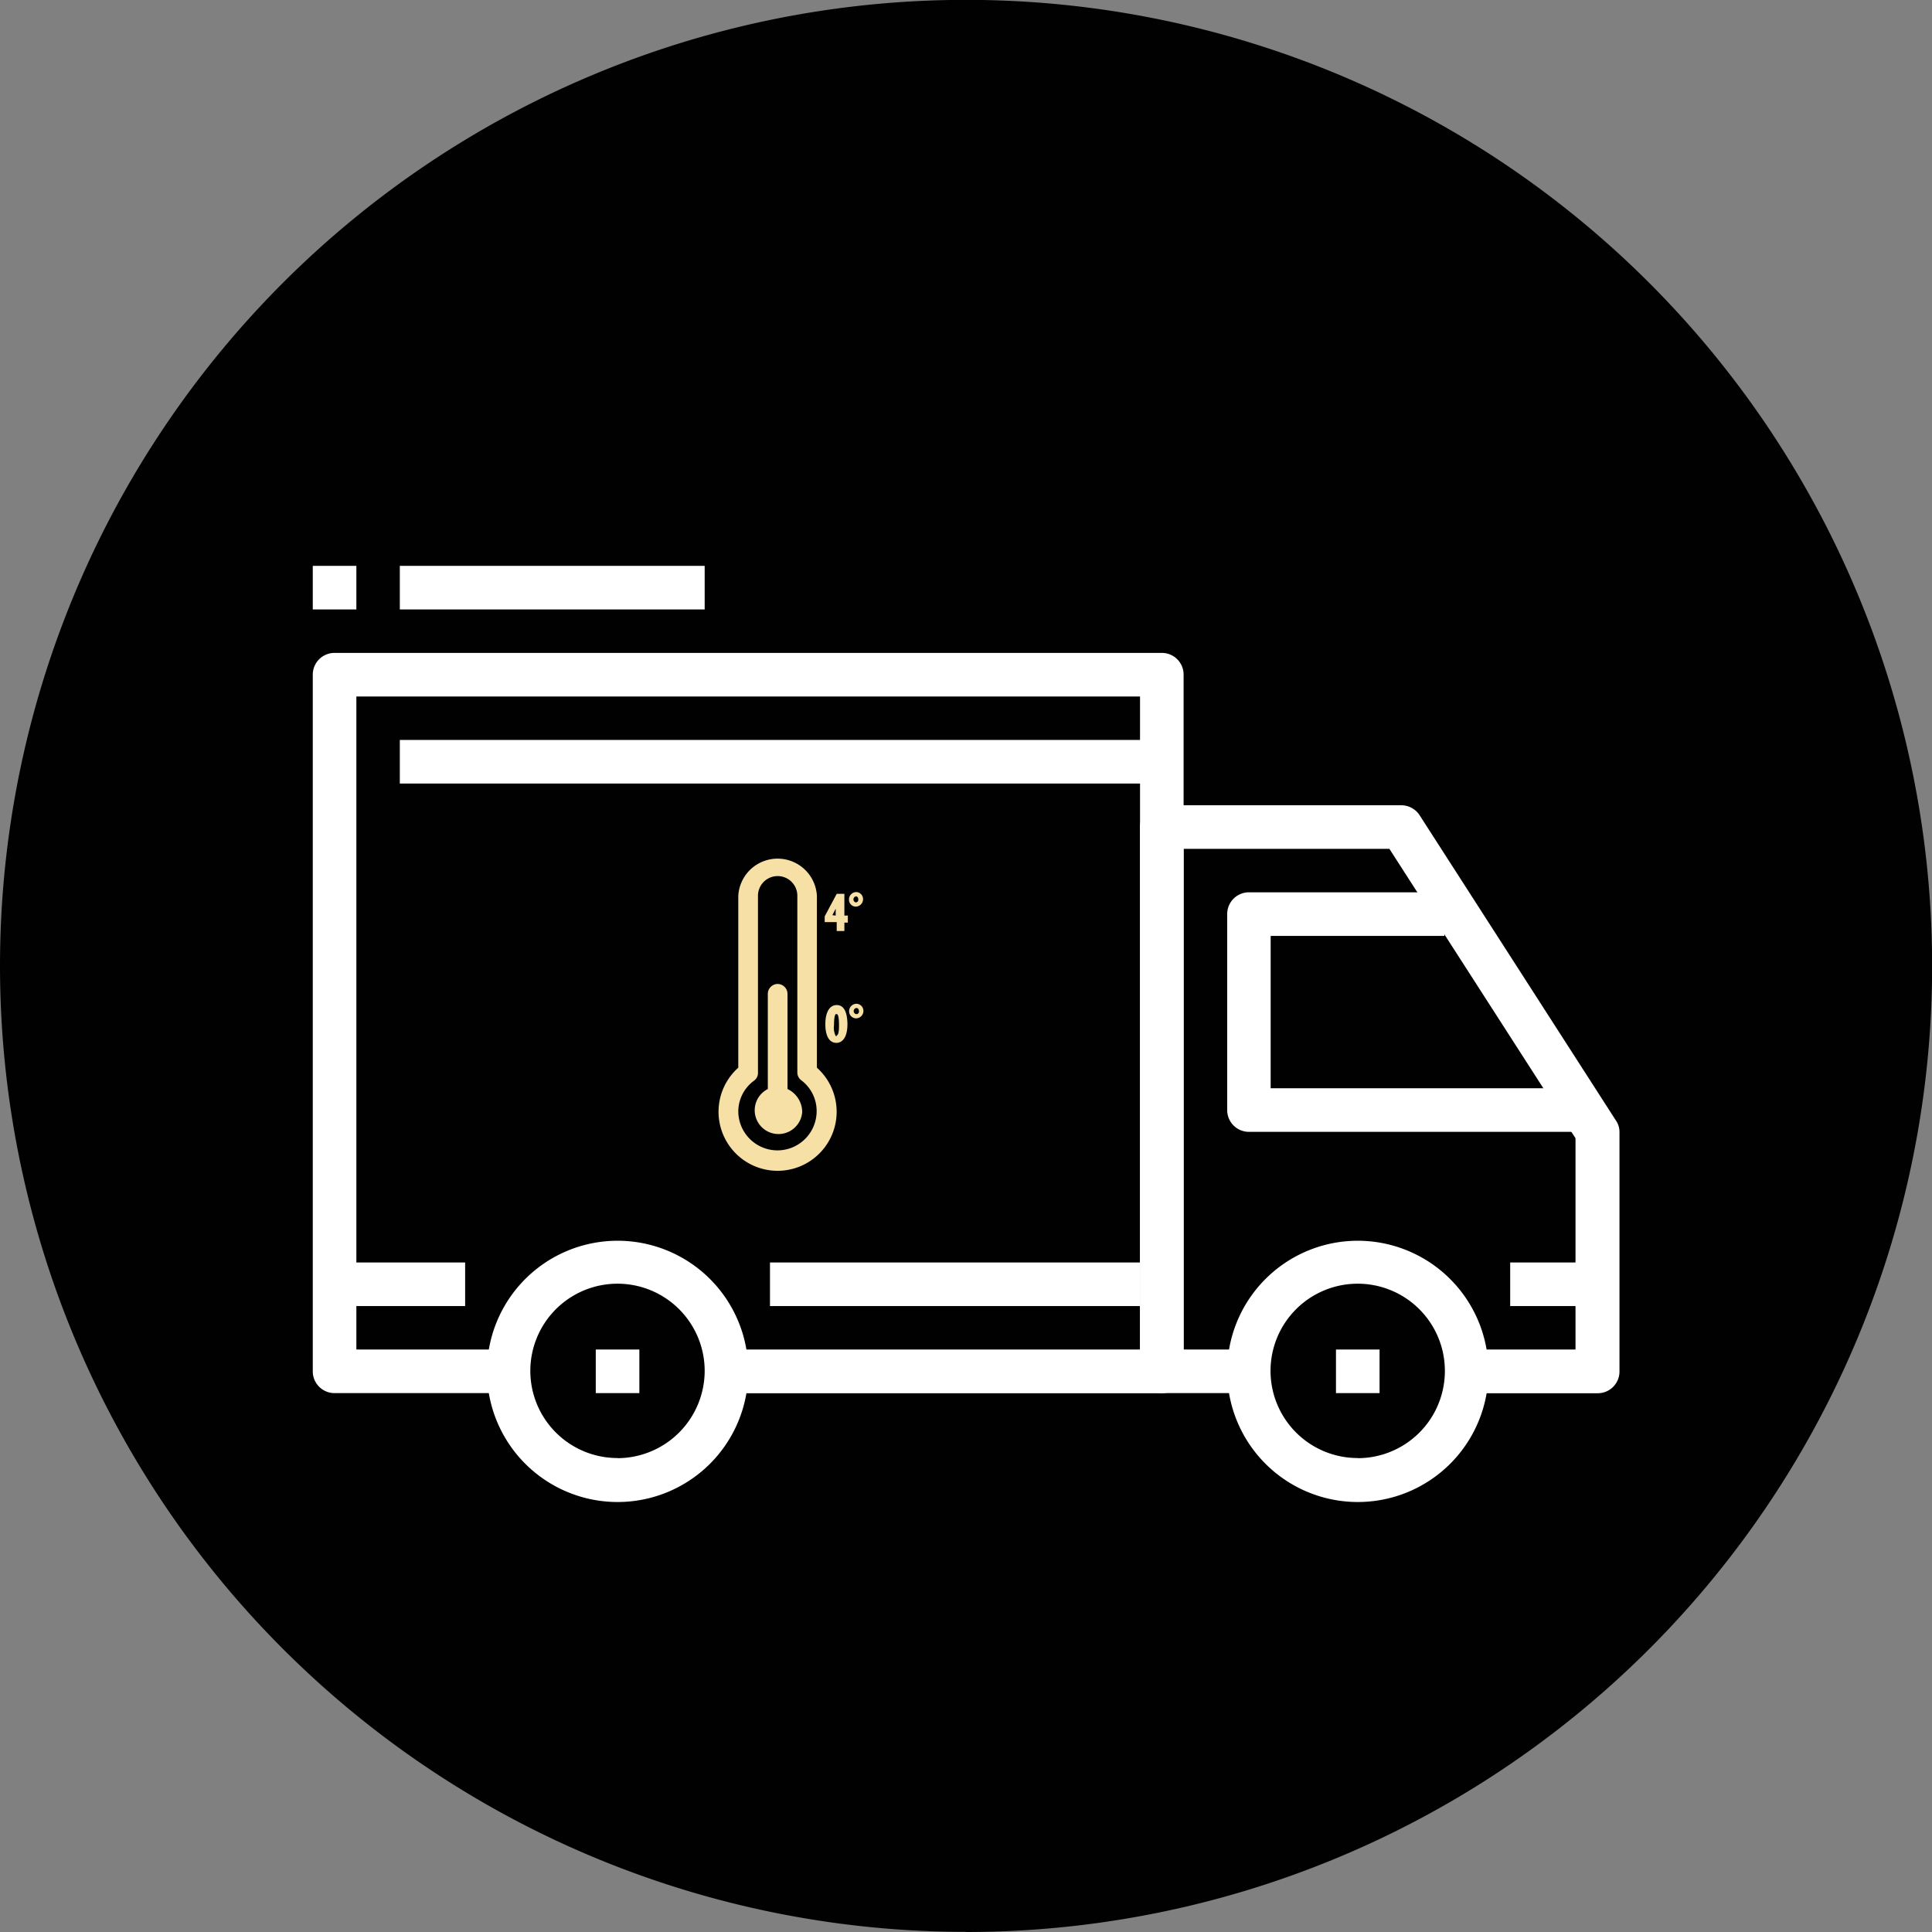 <svg id="Calque_1" data-name="Calque 1" xmlns="http://www.w3.org/2000/svg" width="151.15" height="151.15" viewBox="0 0 151.15 151.15"><rect x="0" y="0" width="151.15" height="151.15" fill="#808080" stroke="none"/><path d="M75.56,151.15A75.58,75.58,0,1,0,0,75.56H0a75.58,75.58,0,0,0,75.56,75.58" fill="#010101"/><path d="M48.32,97.07a10.22,10.22,0,1,0,10.22,10.22A10.22,10.22,0,0,0,48.32,97.07Zm0,17a6.82,6.82,0,1,1,6.81-6.83v0a6.84,6.84,0,0,1-6.81,6.84Z" fill="#fff"/><path d="M106.23,97.07a10.22,10.22,0,1,0,10.22,10.22A10.23,10.23,0,0,0,106.23,97.07Zm0,17a6.82,6.82,0,1,1,6.81-6.83v0a6.82,6.82,0,0,1-6.81,6.84Z" fill="#fff"/><path d="M126.4,87.63,111.07,63.79a1.71,1.71,0,0,0-1.44-.79H90.9a1.71,1.71,0,0,0-1.71,1.71h0v42.58a1.7,1.7,0,0,0,1.7,1.7h6.82v-3.41H92.6V66.41h16.1l14.56,22.64v16.53h-8.51V109H125a1.7,1.7,0,0,0,1.7-1.7V88.55A1.59,1.59,0,0,0,126.4,87.63Z" fill="#fff"/><path d="M99.41,85.14V73.22H113V69.81H97.71a1.7,1.7,0,0,0-1.7,1.7V86.84a1.7,1.7,0,0,0,1.69,1.71h25.56V85.14Z" fill="#fff"/><path d="M90.9,51.08H26.17a1.7,1.7,0,0,0-1.7,1.7h0v54.51a1.7,1.7,0,0,0,1.7,1.7H39.8v-3.41H27.88V54.49H89.19v51.09H56.84V109H90.9a1.7,1.7,0,0,0,1.7-1.7V52.78A1.7,1.7,0,0,0,90.9,51.08Z" fill="#fff"/><rect x="26.17" y="98.77" width="10.22" height="3.41" fill="#fff"/><rect x="60.24" y="98.77" width="28.96" height="3.41" fill="#fff"/><rect x="118.15" y="98.77" width="6.81" height="3.41" fill="#fff"/><rect x="31.28" y="57.89" width="59.62" height="3.41" fill="#fff"/><rect x="46.61" y="105.58" width="3.41" height="3.41" fill="#fff"/><rect x="104.52" y="105.58" width="3.41" height="3.41" fill="#fff"/><rect x="31.28" y="44.27" width="23.85" height="3.41" fill="#fff"/><rect x="24.47" y="44.27" width="3.41" height="3.41" fill="#fff"/><path d="M61.61,85.2V77.76a.78.78,0,0,0-.78-.78h0a.78.78,0,0,0-.76.78V85.2A1.86,1.86,0,1,0,62.76,87,2,2,0,0,0,61.61,85.2Z" fill="#f6e0a6"/><path d="M63.91,83.53V70.08a3.08,3.08,0,0,0-6.15,0V83.53a4.62,4.62,0,1,0,6.15,0ZM60.83,90A3.07,3.07,0,0,1,57.76,87,3,3,0,0,1,59,84.54a.73.73,0,0,0,.3-.61V70.08a1.54,1.54,0,0,1,3.08,0h0V83.89a.76.76,0,0,0,.3.62,3,3,0,0,1,1.21,2.42A3.07,3.07,0,0,1,60.83,90Z" fill="#f6e0a6"/><path d="M65.46,78.63c-.56,0-.89.57-.89,1.5s.32,1.46.87,1.46c.21,0,.86-.11.86-1.49C66.28,79.13,66,78.63,65.46,78.63Zm0,2.42a.11.11,0,0,1-.08,0,1.46,1.46,0,0,1-.13-.85h0c0-.59.07-.8.13-.86h.08q.18,0,.18.9c0,.59-.09.76-.18.76Z" fill="#f6e0a6"/><path d="M67,78.53a.58.58,0,0,0-.57.58.55.55,0,0,0,.53.56h0a.58.58,0,0,0,.59-.58.56.56,0,0,0-.54-.56Zm0,.81a.23.23,0,0,1-.21-.23.24.24,0,0,1,.21-.25c.14,0,.2.13.2.25a.2.2,0,0,1-.18.23Z" fill="#f6e0a6"/><path d="M66.06,69.93h-.6l-.94,1.76h0v.45h.94v.7h.6v-.66h.27v-.55h-.27Zm-.94,1.67.26-.51h0a.28.28,0,0,0,0-.13v.67Z" fill="#f6e0a6"/><path d="M66.94,70.93a.58.58,0,0,0,.58-.58.55.55,0,0,0-.53-.56h0a.58.58,0,0,0-.57.58.54.54,0,0,0,.53.56Zm0-.81c.15,0,.21.13.21.25a.21.21,0,0,1-.18.23h0a.23.23,0,0,1-.2-.23.24.24,0,0,1,.22-.25Z" fill="#f6e0a6"/></svg>